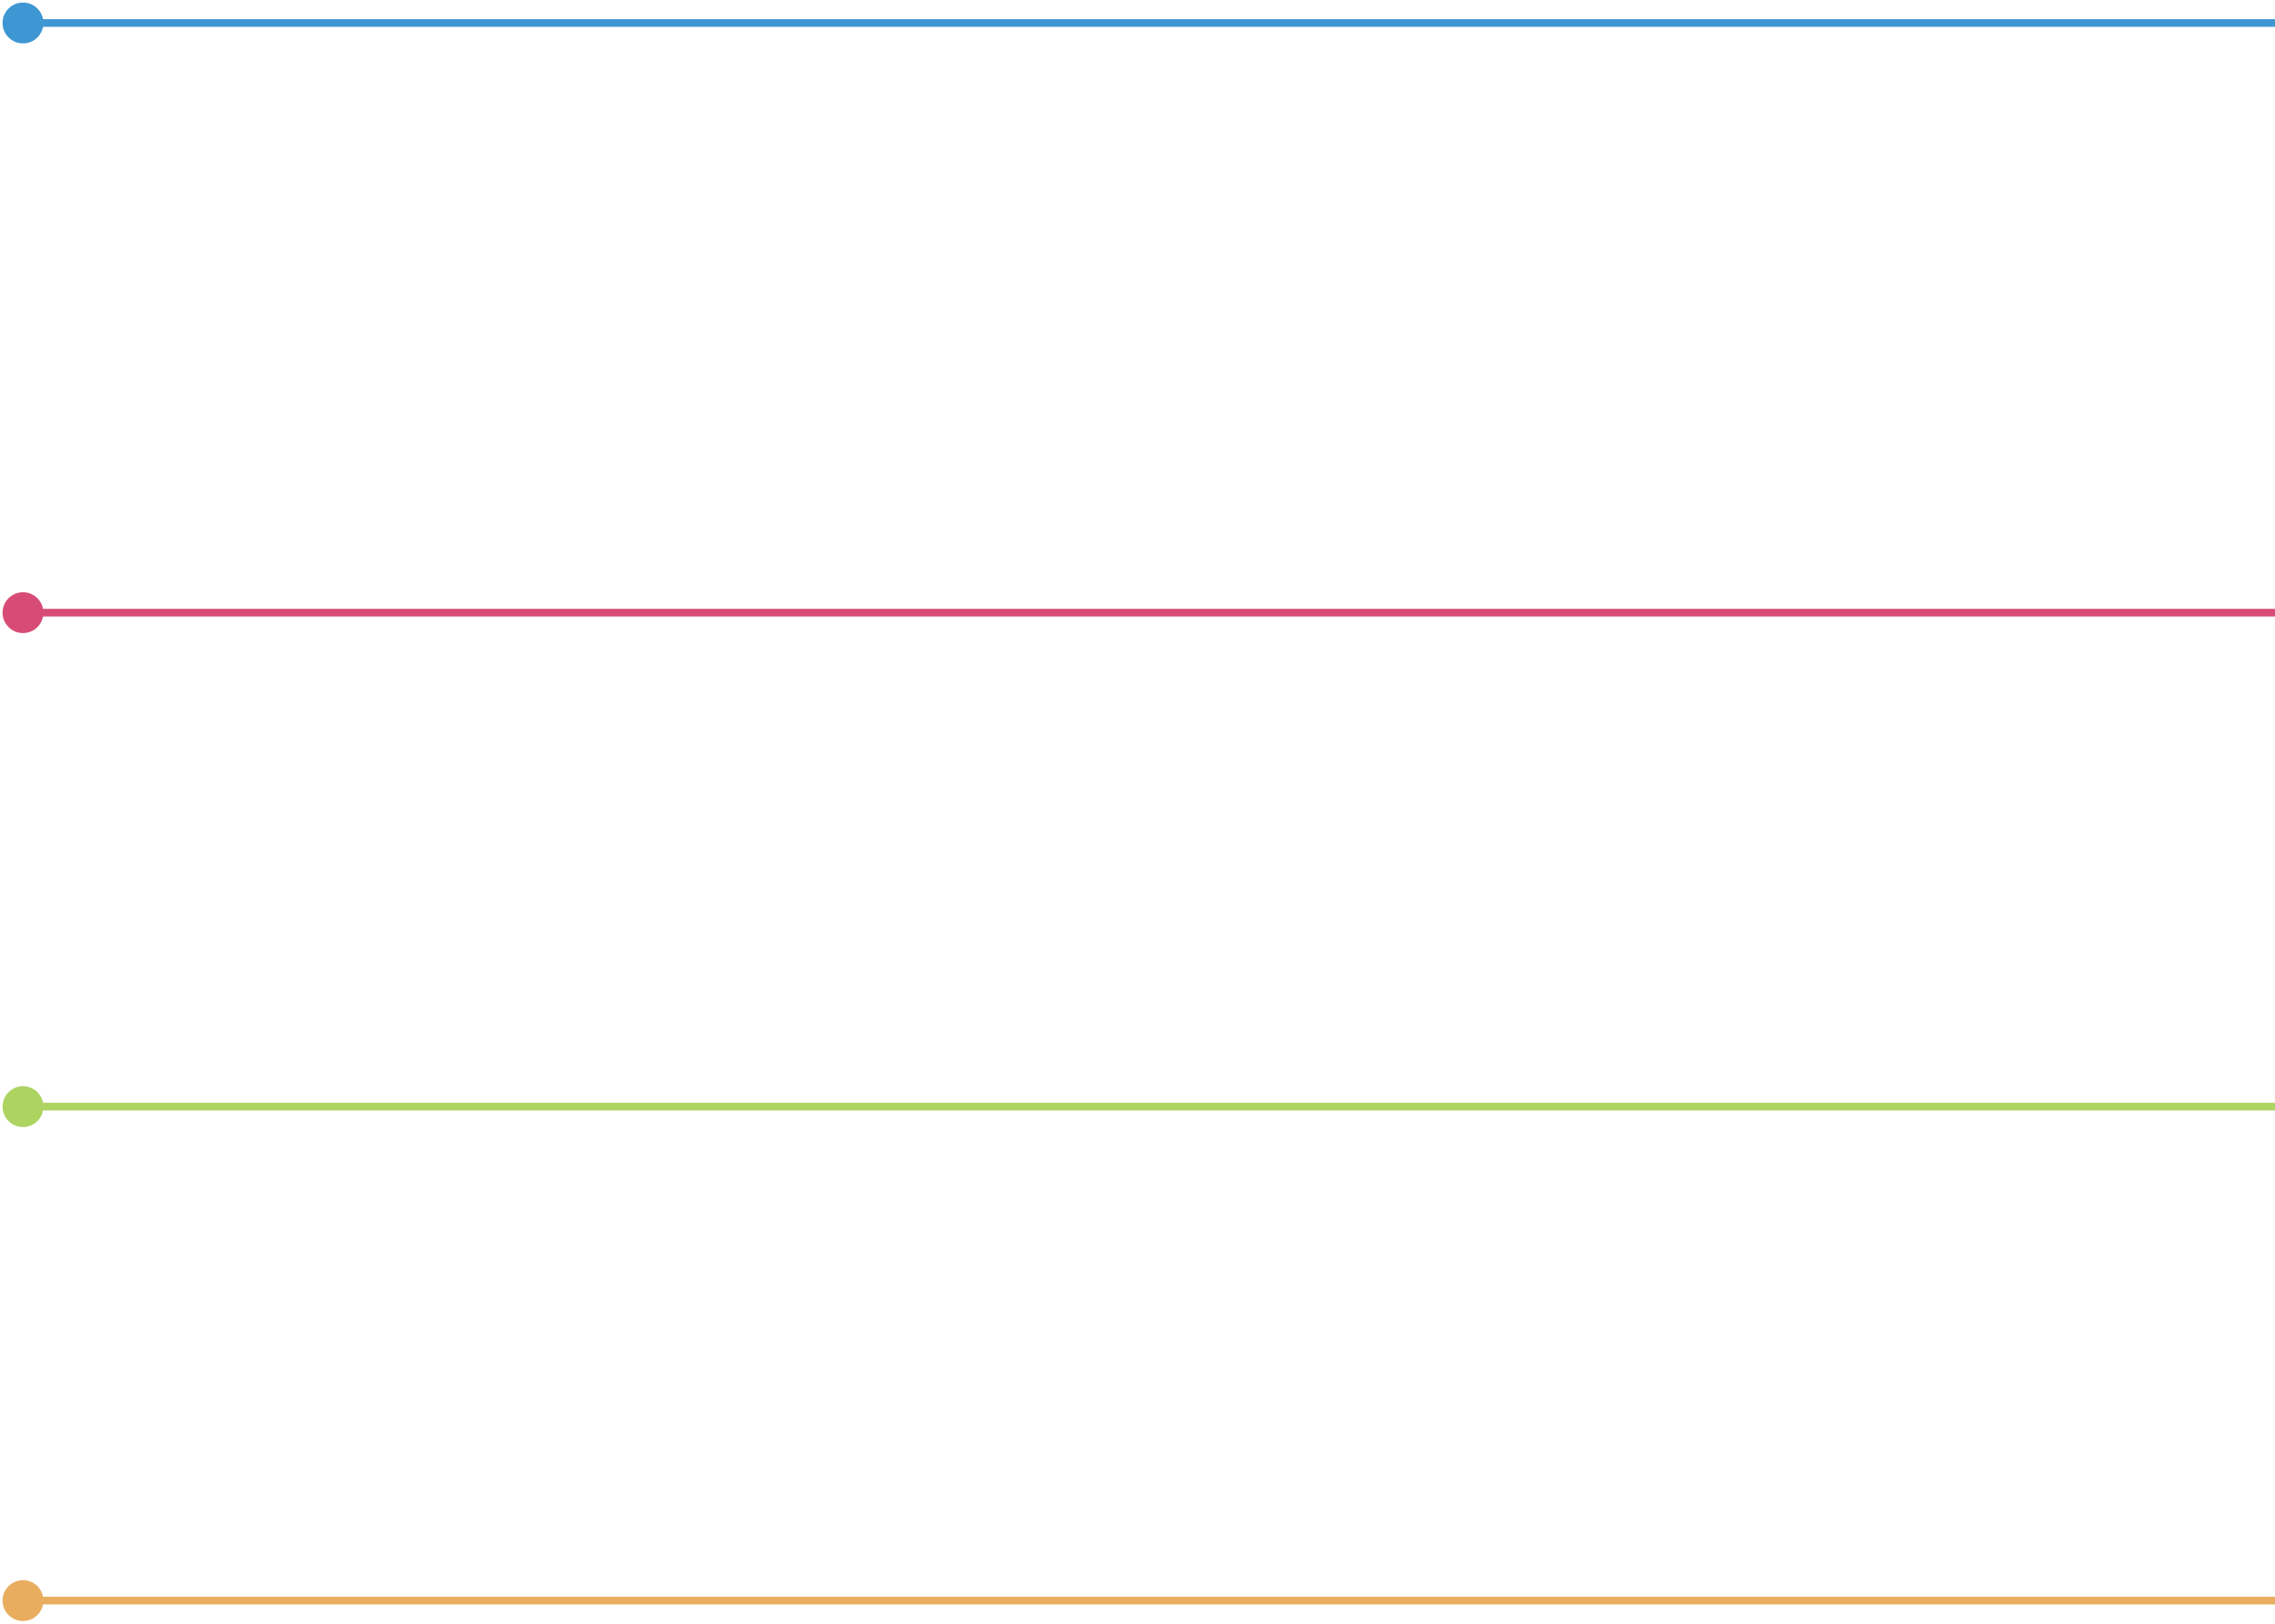 <svg width="594" height="424" viewBox="0 0 594 424" fill="none" xmlns="http://www.w3.org/2000/svg">
<path d="M11.333 6C11.333 3.054 8.945 0.667 6 0.667C3.054 0.667 0.667 3.054 0.667 6C0.667 8.945 3.054 11.333 6 11.333C8.945 11.333 11.333 8.945 11.333 6ZM594 6L594 5L6 5L6 6L6 7L594 7L594 6Z" fill="#3E96D2"/>
<path d="M11.333 160C11.333 157.054 8.945 154.667 6 154.667C3.054 154.667 0.667 157.054 0.667 160C0.667 162.945 3.054 165.333 6 165.333C8.945 165.333 11.333 162.945 11.333 160ZM594 160L594 159L6 159L6 160L6 161L594 161L594 160Z" fill="#D74C77"/>
<path d="M11.333 289C11.333 286.054 8.945 283.667 6 283.667C3.054 283.667 0.667 286.054 0.667 289C0.667 291.945 3.054 294.333 6 294.333C8.945 294.333 11.333 291.945 11.333 289ZM594 289L594 288L6 288L6 289L6 290L594 290L594 289Z" fill="#ADD361"/>
<path d="M11.333 418C11.333 415.054 8.945 412.667 6 412.667C3.054 412.667 0.667 415.054 0.667 418C0.667 420.945 3.054 423.333 6 423.333C8.945 423.333 11.333 420.945 11.333 418ZM594 418L594 417L6 417L6 418L6 419L594 419L594 418Z" fill="#E8AD5F"/>
</svg>
